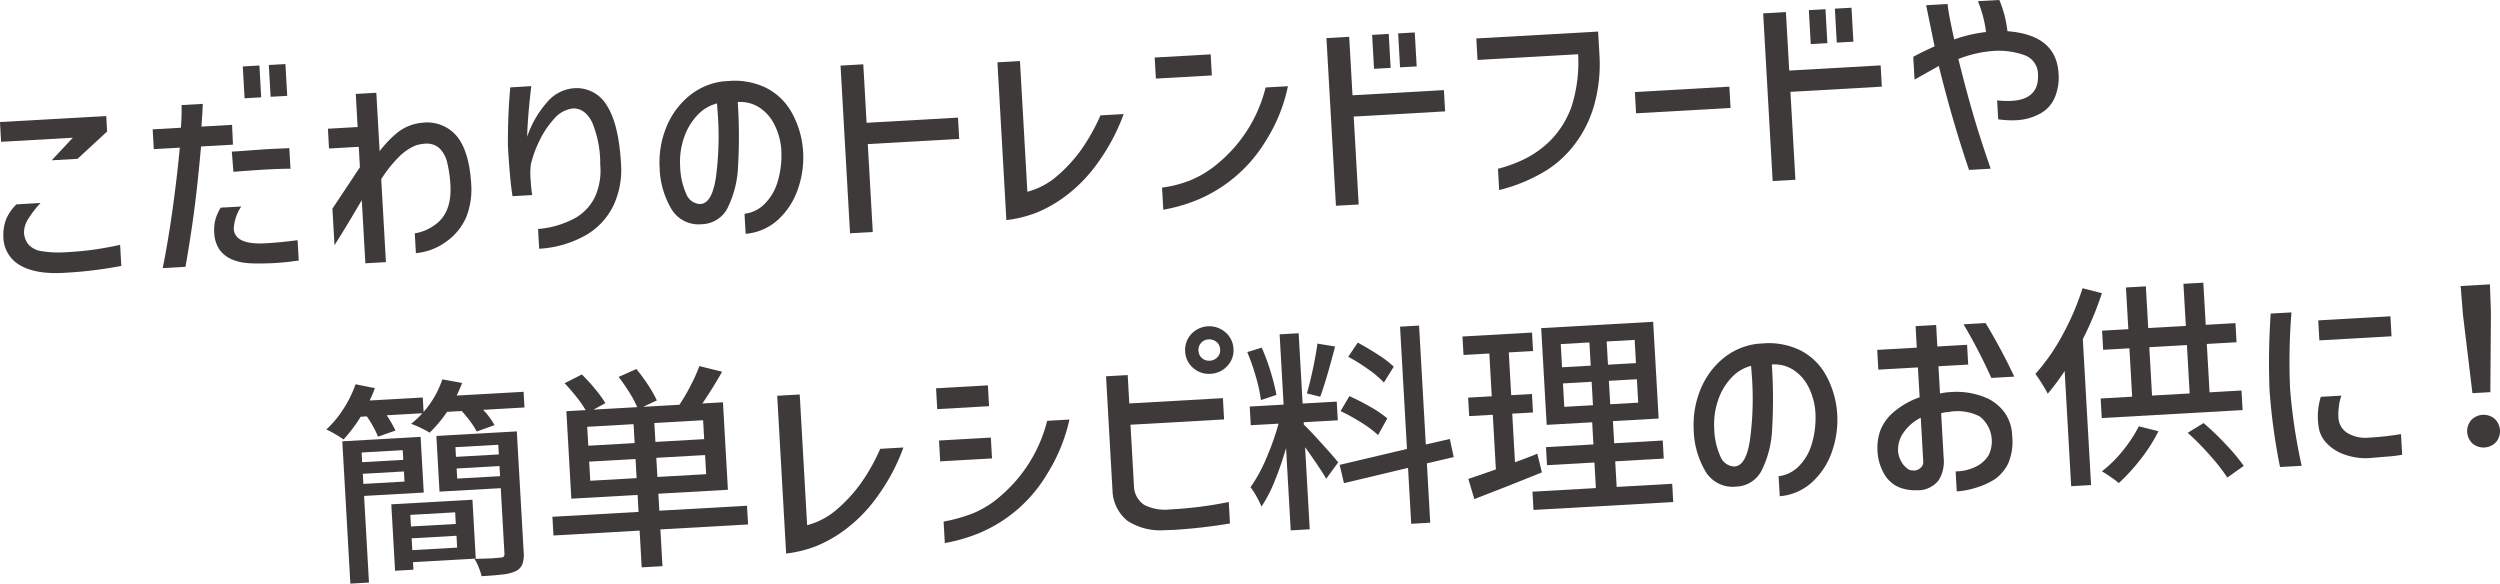 <svg xmlns="http://www.w3.org/2000/svg" width="416.365" height="97.198" viewBox="0 0 416.365 97.198"><g transform="translate(-498.288 -2688.134)"><path d="M506.9,2714.829l3.515-3.755-11.945.677-.187-3.293,17.7-1,.146,2.577-4.932,4.554Zm-1.862,7.109a16.9,16.9,0,0,0-2.108,2.76,4.109,4.109,0,0,0-.64,2.281,3.434,3.434,0,0,0,.766,1.9,3.608,3.608,0,0,0,2.126,1.082,18.363,18.363,0,0,0,4.157.179q2.656-.152,4.687-.447t4.267-.78l.2,3.51a70.235,70.235,0,0,1-9.763,1.163q-4.628.225-7.18-1.318a5.46,5.46,0,0,1-2.7-4.733,7.274,7.274,0,0,1,.49-2.972,7.691,7.691,0,0,1,1.691-2.394Z" fill="#3e3a39"/><path d="M523.9,2712.97l-.185-3.295,4.7-.266q.15-1.839.114-3.777l3.533-.2q-.042,1.187-.225,3.784l5.1-.289.15,3.3-5.316.3q-.559,6.281-1.148,10.733t-1.445,9.312l-3.788.214q.883-4.393,1.625-9.681t1.22-10.377Zm14.573,9.555a7.223,7.223,0,0,0-1.252,3.7q.153,2.719,5.325,2.427,2.332-.132,5.306-.515l.192,3.4q-.183.01-1.323.164t-2.782.248q-1.421.079-2.957.06a14.16,14.16,0,0,1-2.218-.144,8.223,8.223,0,0,1-1.763-.492,4.951,4.951,0,0,1-2.2-1.726,5.477,5.477,0,0,1-.835-2.809,6.722,6.722,0,0,1,.191-2.111,7.66,7.66,0,0,1,.891-2.008Zm-1.577-9.141,1.092-.062q4-.3,5.242-.37l3.243-.146.194,3.436q-1.426-.025-4.522.149-1.2.069-4.986.354Zm1.827-14.184,2.767-.157.3,5.3-2.767.157Zm4.335-.245,2.767-.157.3,5.3-2.768.157Z" fill="#3e3a39"/><path d="M562.562,2731.793l-3.422.193-.6-10.526q-2.3,3.973-4.543,7.513l-.345-6.087,4.578-6.9-.192-3.4-4.953.28-.187-3.294,4.953-.28-.312-5.514,3.423-.193.552,9.738a17.72,17.72,0,0,1,2.931-3.075,7.664,7.664,0,0,1,4.181-1.674,6.466,6.466,0,0,1,5.832,2.347q2.008,2.562,2.314,7.967a12.5,12.5,0,0,1-.891,5.547,9.809,9.809,0,0,1-3.407,4.036,9.985,9.985,0,0,1-4.92,1.823l-.187-3.3a7.549,7.549,0,0,0,3.249-1.333q2.957-2,2.689-6.724a20.7,20.7,0,0,0-.541-3.741,4.823,4.823,0,0,0-1.362-2.437,3.2,3.2,0,0,0-2.359-.693,7.209,7.209,0,0,0-1.447.261,8.638,8.638,0,0,0-2.817,1.884,21.643,21.643,0,0,0-3,3.762Z" fill="#3e3a39"/><path d="M586.771,2702.478q-.594,4.992-.69,8.445a16.482,16.482,0,0,1,3.224-5.643,6.49,6.49,0,0,1,4.465-2.443,5.834,5.834,0,0,1,5.607,2.9q1.965,3.1,2.336,9.621a14.028,14.028,0,0,1-1.282,7.057,11.5,11.5,0,0,1-4.653,4.934,17.87,17.87,0,0,1-7.693,2.213l-.187-3.294a15.4,15.4,0,0,0,6.323-1.9,8.115,8.115,0,0,0,3.215-3.576,10.655,10.655,0,0,0,.817-5.236,17.96,17.96,0,0,0-1.308-6.966q-1.16-2.412-3.205-2.4a4.861,4.861,0,0,0-3.206,1.78,14.91,14.91,0,0,0-2.489,3.786,18.5,18.5,0,0,0-1.342,3.739,11.7,11.7,0,0,0-.03,2.7q.06,1.074.186,2l.061.427-3.277.186q-.456-2.883-.762-8.29-.037-5.169.393-9.828Z" fill="#3e3a39"/><path d="M627.189,2708.738a7.194,7.194,0,0,0-2.512-2.749,5.853,5.853,0,0,0-3.519-.859,86.286,86.286,0,0,1,.054,10.644,17.233,17.233,0,0,1-1.71,6.922,4.941,4.941,0,0,1-4.317,2.777,5.263,5.263,0,0,1-5.016-2.428,14.284,14.284,0,0,1-2.025-7.051,15.435,15.435,0,0,1,1.088-6.6,13.045,13.045,0,0,1,3.637-5.126,11.024,11.024,0,0,1,5.538-2.541q.435-.06,1.31-.109a11.961,11.961,0,0,1,6.091,1.109,10.131,10.131,0,0,1,4.223,3.945,15.25,15.25,0,0,1,1.987,6.353,15.982,15.982,0,0,1-.818,6.53,12.275,12.275,0,0,1-3.342,5.181,9.018,9.018,0,0,1-5.385,2.335l-.189-3.33a5.69,5.69,0,0,0,3.273-1.569,8.66,8.66,0,0,0,2.235-3.754,15.27,15.27,0,0,0,.6-5.583A10.964,10.964,0,0,0,627.189,2708.738Zm-9.67,8.935a51.526,51.526,0,0,0,.326-10.382l-.146-1.931a6.741,6.741,0,0,0-3.338,2.04,10.141,10.141,0,0,0-2.2,3.805,12.3,12.3,0,0,0-.6,4.56,12.058,12.058,0,0,0,1.013,4.649,2.6,2.6,0,0,0,2.27,1.7Q616.857,2722.11,617.519,2717.673Z" fill="#3e3a39"/><path d="M658.041,2711.267l-15.224.861.829,14.643-3.788.215-1.581-27.926,3.788-.215.551,9.738,15.224-.861Z" fill="#3e3a39"/><path d="M685.429,2707.13a32.733,32.733,0,0,1-4.089,7.809,24.96,24.96,0,0,1-5.482,5.771,21.865,21.865,0,0,1-4.955,2.849,20.862,20.862,0,0,1-5.008,1.234l-1.488-26.278,3.752-.213,1.233,21.767a12.287,12.287,0,0,0,5.069-2.728,24.2,24.2,0,0,0,3.956-4.355,32.708,32.708,0,0,0,3.151-5.637Z" fill="#3e3a39"/><path d="M690.595,2697.714l9.324-.527.2,3.508-9.324.528Zm22.194,4.778a27.39,27.39,0,0,1-3.721,9.154,24.229,24.229,0,0,1-11.375,9.786,27.777,27.777,0,0,1-5.663,1.631l-.209-3.688a19.341,19.341,0,0,0,4.79-1.242,17.25,17.25,0,0,0,4.589-2.844,23.842,23.842,0,0,0,7.874-12.586Z" fill="#3e3a39"/><path d="M738.967,2706.685l-15.224.862.829,14.643-3.788.214-1.581-27.926,3.788-.214.551,9.738,15.224-.862Zm-12.157-12.746,2.767-.156.319,5.657-2.767.157Zm4.335-.245,2.767-.157.32,5.657-2.767.158Z" fill="#3e3a39"/><path d="M744.363,2698.118l-.2-3.58,20.286-1.148.24,4.224a25.171,25.171,0,0,1-.944,8.189,19.46,19.46,0,0,1-3.473,6.717,17.965,17.965,0,0,1-4.24,3.867,27.431,27.431,0,0,1-8.064,3.4l-.2-3.544a23.216,23.216,0,0,0,4.615-1.717,16.7,16.7,0,0,0,4.071-2.941,15.532,15.532,0,0,0,3.554-5.661,24.125,24.125,0,0,0,1.11-8.755Z" fill="#3e3a39"/><path d="M770.571,2703.46l15.734-.892.2,3.545-15.734.891Z" fill="#3e3a39"/><path d="M811.7,2702.567l-15.223.863.829,14.643-3.788.214-1.581-27.927,3.788-.214.55,9.739,15.224-.863Zm-12.158-12.745,2.769-.156.319,5.657-2.768.156Zm4.335-.245,2.769-.157.32,5.657-2.77.157Z" fill="#3e3a39"/><path d="M816.933,2697.6q1.272-.719,3.554-1.747L819.075,2689l3.571-.2q.144,1.282.474,2.9c.219,1.076.362,1.77.429,2.077a8.292,8.292,0,0,1,.2.922,24.107,24.107,0,0,1,5.3-1.233,19.447,19.447,0,0,0-1.352-5.133l3.57-.2a19.453,19.453,0,0,1,.854,2.5,21.931,21.931,0,0,1,.5,2.7q8.147.617,8.509,7.025a8.495,8.495,0,0,1-.68,4.133,5.432,5.432,0,0,1-2.412,2.579,9.1,9.1,0,0,1-3.957,1.086,15.683,15.683,0,0,1-3-.152l-.179-3.151a14.983,14.983,0,0,0,2.416.079q4.624-.263,4.389-4.451a3.381,3.381,0,0,0-2.244-3.159,12.744,12.744,0,0,0-5.5-.677,19.666,19.666,0,0,0-5.516,1.319q1.321,5.312,2.5,9.34t2.88,8.923l-3.605.205q-2.761-8.106-5.036-17.315l-4.037,2.276Z" fill="#3e3a39"/><path d="M585.489,2753.386l.149,2.612-6.883.39a12.35,12.35,0,0,1,1.9,2.551L577.68,2760a11.786,11.786,0,0,0-1.022-1.612,21.881,21.881,0,0,0-1.472-1.8l-2.441.138a21.575,21.575,0,0,1-2.909,3.47,15.065,15.065,0,0,0-1.508-.813,14.6,14.6,0,0,0-1.572-.664,13.991,13.991,0,0,0,1.874-1.76l-5.938.336a20.185,20.185,0,0,1,1.459,2.54l-2.9,1.026a17.347,17.347,0,0,0-1.871-3.379l-1.021.058a25.382,25.382,0,0,1-2.855,3.79,15.535,15.535,0,0,0-1.363-.874,16.347,16.347,0,0,0-1.507-.795,16.96,16.96,0,0,0,2.857-3.43,19.223,19.223,0,0,0,2.014-4.1l3.216.643a19.6,19.6,0,0,1-.87,2.062l8.849-.5.136,2.4a15.994,15.994,0,0,0,3.128-5.421l3.286.6q-.254.7-.9,2.1Zm-16.624,16.78-9.942.563.816,14.428-3.1.175-1.342-23.7,13.038-.738Zm-3.505-7.057-6.847.388.091,1.611,6.848-.387Zm-6.551,5.615,6.847-.388-.094-1.683-6.848.388Zm18.717,12.445-10.453.592.071,1.254-3.059.173-.626-11.064,13.512-.765Zm-3.432-7.707-7.467.423.109,1.933,7.467-.422Zm-7.135,6.294,7.467-.423-.112-1.97-7.466.423Zm18.548.387a4.627,4.627,0,0,1-.235,1.989,2.223,2.223,0,0,1-1.123,1.14,6.983,6.983,0,0,1-2.052.529q-1.272.162-3.6.294a10.305,10.305,0,0,0-.485-1.481,8.355,8.355,0,0,0-.7-1.4q2.187-.052,3.026-.1l1.273-.108a.856.856,0,0,0,.575-.176.765.765,0,0,0,.114-.546l-.613-10.848-10.2.578-.525-9.274,13.4-.759Zm-4.232-17.935-7.138.4.092,1.612,7.138-.405Zm-6.842,5.631,7.138-.4-.094-1.683-7.139.4Z" fill="#3e3a39"/><path d="M622.875,2775.478l-14.6.826.346,6.122-3.461.2-.346-6.122-14.349.813-.176-3.116,14.349-.812-.16-2.828-11.036.625-.825-14.572,3.205-.181a19.427,19.427,0,0,0-1.531-2.2q-.963-1.218-1.974-2.276l2.877-1.456a30.109,30.109,0,0,1,2.2,2.408,20.453,20.453,0,0,1,1.723,2.362l-1.985,1.083,7.284-.412a18.888,18.888,0,0,0-1.327-2.476q-.865-1.386-1.771-2.558l2.958-1.316a29.894,29.894,0,0,1,1.98,2.707,18.424,18.424,0,0,1,1.422,2.524l-2.28,1.064,6.046-.343a31.26,31.26,0,0,0,1.849-3.158,28.791,28.791,0,0,0,1.478-3.281l3.779.936q-1.662,2.931-3.281,5.287l3.424-.194.826,14.571-11.582.655.16,2.828,14.6-.826Zm-18.891-13.55-.177-3.151-7.721.438.178,3.15Zm-7.389,6.273,7.72-.437-.18-3.186-7.721.438Zm18.971-6.929-.177-3.15-8.121.459.177,3.15Zm.331,5.836-.18-3.185-8.121.459.18,3.185Z" fill="#3e3a39"/><path d="M648.748,2762.663a32.777,32.777,0,0,1-4.089,7.81,24.941,24.941,0,0,1-5.481,5.769,21.829,21.829,0,0,1-4.955,2.849,20.862,20.862,0,0,1-5.008,1.234l-1.487-26.278,3.751-.212,1.233,21.768a12.3,12.3,0,0,0,5.068-2.73,24.152,24.152,0,0,0,3.956-4.354,32.71,32.71,0,0,0,3.152-5.637Z" fill="#3e3a39"/><path d="M654.182,2752.8l8.631-.489.2,3.472-8.633.489Zm.493,8.7,8.631-.489.2,3.472-8.632.49Zm21.724-3.492a28.764,28.764,0,0,1-3.774,9.156,23.822,23.822,0,0,1-11.32,9.782,27.754,27.754,0,0,1-5.663,1.632l-.2-3.58a26.4,26.4,0,0,0,4.946-1.394,16.307,16.307,0,0,0,4.428-2.765,24.239,24.239,0,0,0,7.874-12.621Z" fill="#3e3a39"/><path d="M682.495,2750.8l3.606-.2.267,4.725,15.588-.883.2,3.545-15.588.883.586,10.347a3.84,3.84,0,0,0,1.741,3.026,7.725,7.725,0,0,0,4.353.724,63.626,63.626,0,0,0,9.687-1.231l.2,3.58a91.549,91.549,0,0,1-9.148,1.056l-1.823.068a9.984,9.984,0,0,1-6.137-1.592,6.717,6.717,0,0,1-2.454-4.962Zm14.181-7.016a4.1,4.1,0,0,1,5.7-.306,3.813,3.813,0,0,1,1.343,2.744,3.748,3.748,0,0,1-1.026,2.86,3.972,3.972,0,0,1-2.794,1.308,3.911,3.911,0,0,1-2.906-.985,3.774,3.774,0,0,1-1.323-2.728A3.886,3.886,0,0,1,696.676,2743.787Zm4.822,2.563a1.694,1.694,0,0,0-.6-1.258,1.809,1.809,0,0,0-1.322-.429,1.733,1.733,0,0,0-1.682,1.891,1.685,1.685,0,0,0,.581,1.225,1.741,1.741,0,0,0,1.3.429,1.812,1.812,0,0,0,1.265-.574A1.658,1.658,0,0,0,701.5,2746.35Z" fill="#3e3a39"/><path d="M708.295,2754.766a26.167,26.167,0,0,0-.84-3.868,36.529,36.529,0,0,0-1.439-4.121l2.405-.747a33.268,33.268,0,0,1,1.467,3.959,36.492,36.492,0,0,1,.988,3.912Zm7.137,4.086q.81.746,2.932,3.084t2.794,3.2l-2,2.733q-.853-1.53-3.512-5.26l.774,13.677-3.169.18-.776-13.713a52.876,52.876,0,0,1-1.883,5.477,23.175,23.175,0,0,1-2.206,4.273,16.189,16.189,0,0,0-1.827-3.237,24.541,24.541,0,0,0,2.6-4.745,43.13,43.13,0,0,0,2.065-5.828l-4.626.262-.176-3.114,5.645-.32-.663-11.707,3.169-.179.663,11.707,5.681-.322.176,3.115-5.681.321Zm5.217-13.011q-1.531,5.833-2.484,8.366l-2.225-.557q.493-1.642,1-4.024t.763-4.265Zm19.75,18.421-4.47,1.044.559,9.882-3.169.179-.527-9.308-10.671,2.543-.72-3.049,11.213-2.646-1.153-20.371,3.169-.18,1.121,19.8,4-.909Zm-12.592-3.668a18.731,18.731,0,0,0-2.8-2.087,31.06,31.06,0,0,0-3.452-1.905l1.468-2.49a37.3,37.3,0,0,1,3.574,1.826,18.114,18.114,0,0,1,2.737,1.875Zm.965-8.747a15.98,15.98,0,0,0-2.552-2.172,30.576,30.576,0,0,0-3.39-2.125l1.584-2.354q1.7.912,3.4,2.018a16.369,16.369,0,0,1,2.6,1.99Z" fill="#3e3a39"/><path d="M755.087,2766.808q-6.075,2.463-11.258,4.444l-.994-3.356q3.082-1.038,4.587-1.589l-.515-9.094-3.933.223-.175-3.08,3.933-.222-.4-7.124-4.3.243-.175-3.079,11.582-.655.175,3.079-4.042.228.4,7.124,3.459-.2.174,3.079-3.459.2.458,8.092,1.038-.382q2.039-.762,2.679-1.05Zm12.449,2.42,9.25-.524.173,3.043-23.272,1.317-.173-3.043,10.562-.6-.241-4.261-7.9.447-.17-3.007,7.9-.448-.209-3.687-7.576.428-.912-16.111,18.648-1.056.912,16.112-7.612.43.209,3.688,8.085-.457.17,3.008-8.085.457Zm-9.312-23.789.218,3.866,4.773-.271-.219-3.865Zm.371,6.552.22,3.9,4.773-.271-.221-3.9Zm12.158-3.384-.219-3.865-4.661.264.219,3.865Zm.373,6.588-.221-3.9-4.661.264.221,3.9Z" fill="#3e3a39"/><path d="M799.415,2752.444a7.2,7.2,0,0,0-2.513-2.748,5.853,5.853,0,0,0-3.52-.86,86.134,86.134,0,0,1,.055,10.645,17.234,17.234,0,0,1-1.709,6.921,4.947,4.947,0,0,1-4.319,2.778,5.261,5.261,0,0,1-5.014-2.428,14.279,14.279,0,0,1-2.026-7.051,15.445,15.445,0,0,1,1.088-6.6,13.052,13.052,0,0,1,3.638-5.127,11.023,11.023,0,0,1,5.537-2.54c.291-.04.726-.077,1.309-.11a11.951,11.951,0,0,1,6.091,1.11,10.133,10.133,0,0,1,4.225,3.944,15.3,15.3,0,0,1,1.985,6.353,15.962,15.962,0,0,1-.817,6.53,12.264,12.264,0,0,1-3.343,5.181,9.01,9.01,0,0,1-5.385,2.335l-.188-3.33a5.687,5.687,0,0,0,3.273-1.568,8.655,8.655,0,0,0,2.236-3.755,15.293,15.293,0,0,0,.6-5.583A10.95,10.95,0,0,0,799.415,2752.444Zm-9.672,8.935a51.357,51.357,0,0,0,.327-10.38l-.146-1.932a6.731,6.731,0,0,0-3.337,2.039,10.135,10.135,0,0,0-2.2,3.806,12.233,12.233,0,0,0-.6,4.559,12,12,0,0,0,1.013,4.649,2.6,2.6,0,0,0,2.268,1.7Q789.081,2765.816,789.743,2761.379Z" fill="#3e3a39"/><path d="M817.707,2749.326l-6.592.373-.186-3.294,6.592-.373-.2-3.58,3.424-.193.2,3.58,4.953-.28.187,3.294-4.953.28.258,4.547a8.172,8.172,0,0,1,1.631-.237,12.568,12.568,0,0,1,6.42,1.109,7.6,7.6,0,0,1,2.744,2.342,7.059,7.059,0,0,1,1.222,3.828,9.172,9.172,0,0,1-.671,4.617,6.979,6.979,0,0,1-2.245,2.623,12.2,12.2,0,0,1-2.9,1.331,13.243,13.243,0,0,1-3.413.679l-.19-3.329a7.812,7.812,0,0,0,3.568-.885,5.185,5.185,0,0,0,1.926-1.8,5.285,5.285,0,0,0-1.461-6.455,8.05,8.05,0,0,0-5.248-.744l-.33.018a3.7,3.7,0,0,0-.865.194l.417,7.376a5.962,5.962,0,0,1-.81,3.745,4.407,4.407,0,0,1-3.815,1.687,7.035,7.035,0,0,1-2.8-.488,5.212,5.212,0,0,1-2.5-2.265,8.348,8.348,0,0,1-1.094-3.851,8.576,8.576,0,0,1,.5-3.406,7.69,7.69,0,0,1,2.344-3.131,13.532,13.532,0,0,1,4.178-2.338Zm.475,8.378a7.64,7.64,0,0,0-2.857,2.46,4.9,4.9,0,0,0-.923,3.07,3.966,3.966,0,0,0,.479,1.66,3.592,3.592,0,0,0,1.018,1.236,1.347,1.347,0,0,0,1.061.335q.115.1.528-.029a1.875,1.875,0,0,0,.759-.475,1.238,1.238,0,0,0,.35-.917Zm10.8-15.767a99.142,99.142,0,0,1,4.78,8.923l-3.823.216a88.819,88.819,0,0,0-4.635-8.931Z" fill="#3e3a39"/><path d="M848.355,2736.96a52.924,52.924,0,0,1-3.183,7.651l1.376,24.31-3.314.187-1.087-19.19a38.255,38.255,0,0,1-2.817,3.788q-.289-.594-.952-1.653t-1.1-1.644a33.627,33.627,0,0,0,4.494-6.45,43.421,43.421,0,0,0,3.356-7.822Zm17.925,16.513,5.319-.3.184,3.258-23.455,1.327-.184-3.258,5.245-.3-.456-8.056-4.371.249-.181-3.187,4.371-.248-.394-6.946,3.314-.188.393,6.946,6.265-.354-.4-7.018,3.313-.187.4,7.017,4.953-.28.18,3.187-4.953.28Zm-8.511,6.48a26.87,26.87,0,0,1-2.953,4.639,32.858,32.858,0,0,1-3.646,4,14.781,14.781,0,0,0-1.3-.986c-.56-.389-1.064-.713-1.518-.974a20.765,20.765,0,0,0,3.461-3.41,23.006,23.006,0,0,0,2.692-4.086Zm-1.523-13.994.456,8.056,6.265-.355-.456-8.056Zm9.045,12.634a48,48,0,0,1,3.788,3.647,32.288,32.288,0,0,1,2.9,3.482l-2.739,1.95a31.981,31.981,0,0,0-2.856-3.664,45.588,45.588,0,0,0-3.74-3.792Z" fill="#3e3a39"/><path d="M879.923,2740.165a102.291,102.291,0,0,0-.234,12.656,92.593,92.593,0,0,0,1.935,12.893l-3.605.2a100.029,100.029,0,0,1-1.748-12.8,118.242,118.242,0,0,1,.193-12.761Zm8.312,13.86a7.585,7.585,0,0,0-.4,1.73,9.94,9.94,0,0,0-.1,1.818,3.231,3.231,0,0,0,1.429,2.631,5.866,5.866,0,0,0,3.626.818,47.7,47.7,0,0,0,5.374-.591l.194,3.437q-.4.094-1.667.238l-4,.334a10.561,10.561,0,0,1-4.017-.635,7.426,7.426,0,0,1-2.96-1.933,4.9,4.9,0,0,1-1.294-2.852,11.172,11.172,0,0,1,.387-4.8Zm8.166-13.212.189,3.33-12.019.68-.188-3.33Z" fill="#3e3a39"/><path d="M910.061,2753.616l-1.584-13.128-.377-4.719,4.88-.277.16,4.733-.093,13.221Zm.018,8.386a2.828,2.828,0,0,1-.221-3.9,2.854,2.854,0,0,1,3.9-.221,2.828,2.828,0,0,1,.221,3.9,2.857,2.857,0,0,1-3.9.221Z" fill="#3e3a39"/></g></svg>